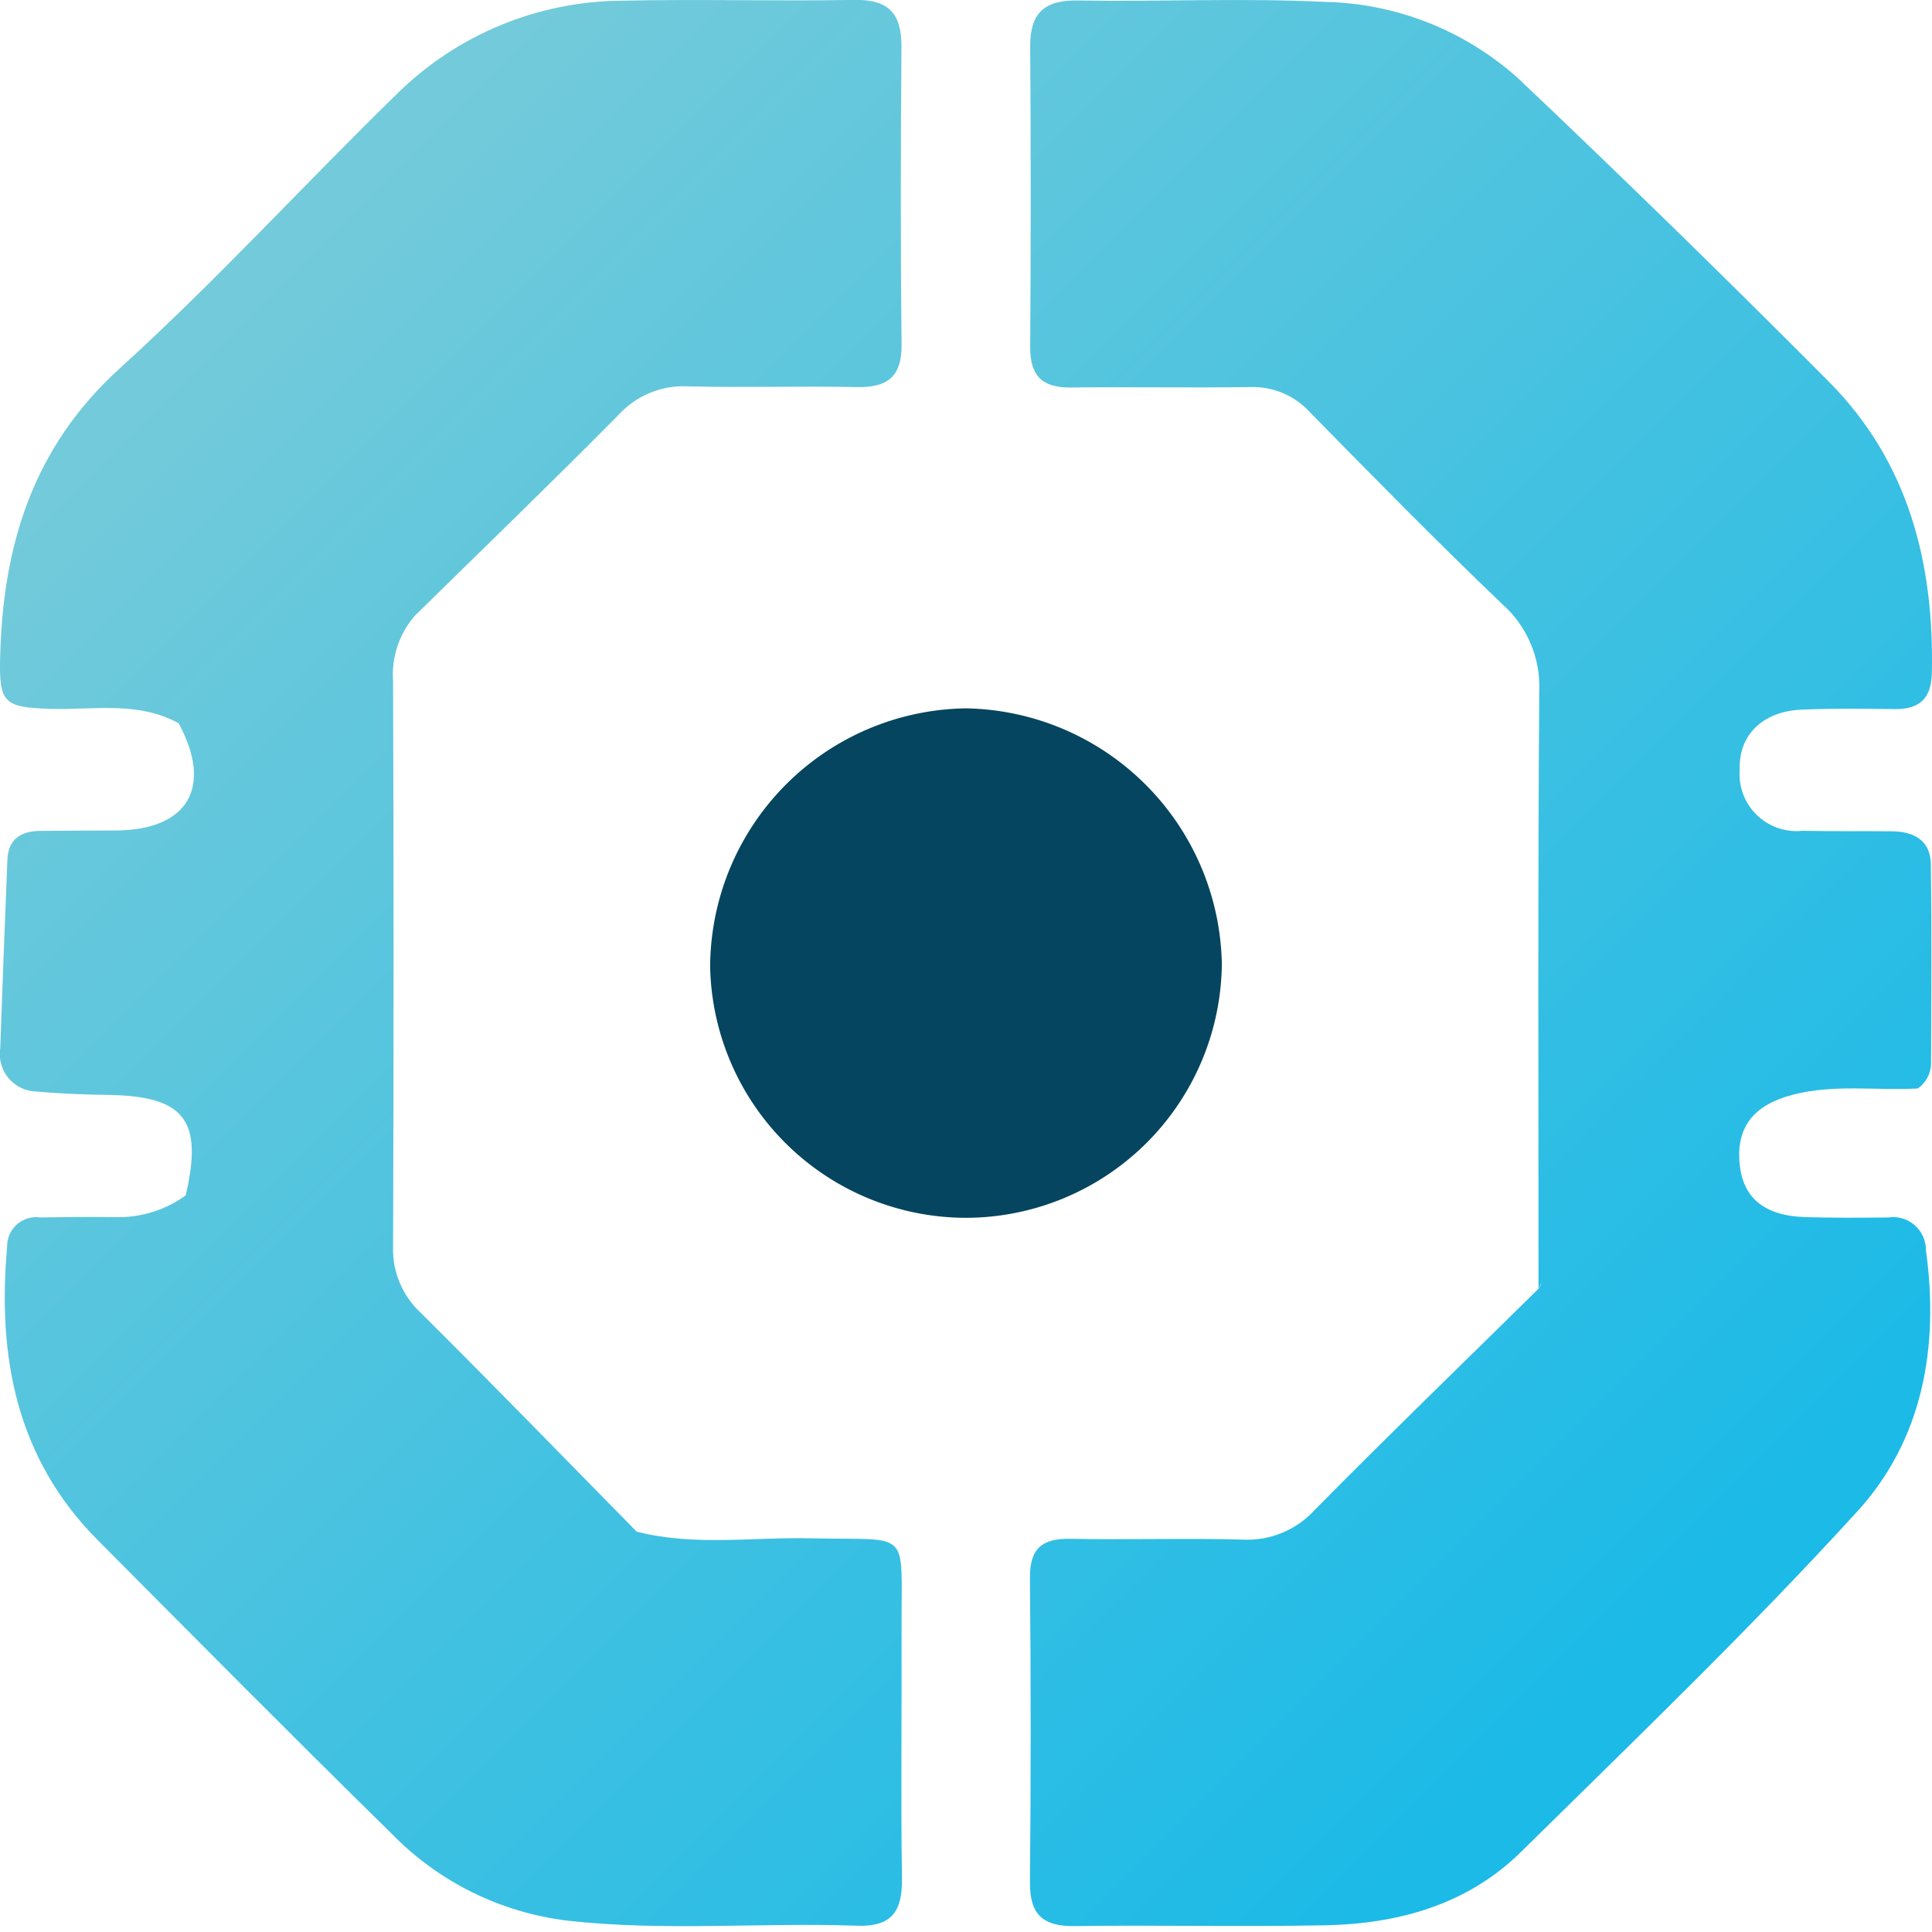 <svg xmlns="http://www.w3.org/2000/svg" xmlns:xlink="http://www.w3.org/1999/xlink" width="100" height="100" viewBox="0 0 100 100">
  <defs>
    <clipPath id="clip-path">
      <rect id="Rectangle_973" data-name="Rectangle 973" width="100" height="100" transform="translate(-506 895)" fill="#fff"/>
    </clipPath>
    <clipPath id="clip-path-2">
      <path id="Path_6699" data-name="Path 6699" d="M-307.573-55.723c.026,1.689-.508,2.519-2.33,2.453-4.991-.178-10,.3-14.979-.263a15.249,15.249,0,0,1-9.107-4.505c-5.109-5.013-10.148-10.1-15.2-15.18-4.22-4.235-5.209-9.481-4.7-15.194a1.5,1.5,0,0,1,1.708-1.519c1.234-.011,2.468-.041,3.7-.015.059,0,.122,0,.182,0a5.938,5.938,0,0,0,3.653-1.126c.911-3.894-.059-5.139-4.005-5.2-1.23-.019-2.46-.059-3.679-.174a1.94,1.94,0,0,1-1.915-2.249q.172-4.879.37-9.759c.044-1.089.734-1.482,1.727-1.486,1.293-.011,2.586-.011,3.875-.019,3.746-.018,5.054-2.245,3.26-5.55-2.134-1.174-4.461-.671-6.717-.748-2.286-.078-2.575-.308-2.523-2.586.13-5.81,1.656-10.919,6.21-15.05,4.976-4.516,9.518-9.5,14.339-14.2a16.731,16.731,0,0,1,11.652-4.816c4.009-.089,8.025.033,12.034-.041,1.775-.03,2.43.73,2.419,2.43-.037,5.124-.052,10.244.007,15.368.022,1.716-.726,2.279-2.349,2.242-2.9-.063-5.8.037-8.7-.037a4.543,4.543,0,0,0-3.6,1.475c-3.468,3.509-7.021,6.936-10.541,10.393a4.653,4.653,0,0,0-1.13,3.4q.05,14.622,0,29.251a4.467,4.467,0,0,0,1.434,3.435c3.761,3.738,7.454,7.543,11.174,11.326,2.983.763,6.021.274,9.029.345,5.242.122,4.657-.585,4.683,4.628C-307.577-64.366-307.636-60.043-307.573-55.723Z" transform="translate(354.258 152.943)" fill="none"/>
    </clipPath>
    <linearGradient id="linear-gradient" x1="0.145" y1="0.145" x2="0.854" y2="0.854" gradientUnits="objectBoundingBox">
      <stop offset="0" stop-color="#72cada"/>
      <stop offset="1" stop-color="#1bbae7"/>
    </linearGradient>
    <clipPath id="clip-path-3">
      <path id="Path_6700" data-name="Path 6700" d="M-170.456-116.219c1.6-.07,3.207-.049,4.811-.027,1.3.017,1.913-.543,1.941-1.876.118-5.708-1.216-10.936-5.342-15.083q-7.886-7.927-16-15.624a15.427,15.427,0,0,0-10.1-4.024c-4.246-.209-8.512,0-12.767-.072-1.74-.028-2.472.657-2.461,2.389q.054,7.772,0,15.544c-.01,1.5.625,2.117,2.111,2.1,3.084-.041,6.17.026,9.253-.023a3.987,3.987,0,0,1,3.112,1.3c3.283,3.347,6.569,6.693,9.957,9.932a5.708,5.708,0,0,1,1.916,4.54c-.078,10.3-.038,20.6-.039,30.9-3.865,3.806-7.762,7.58-11.574,11.438a4.717,4.717,0,0,1-3.76,1.544c-2.958-.084-5.921.02-8.88-.041-1.478-.03-2.124.493-2.109,2.036q.076,7.862,0,15.725c-.018,1.678.658,2.307,2.312,2.284,4.316-.059,8.635.043,12.951-.04,3.8-.073,7.379-1.066,10.15-3.795,5.887-5.8,11.854-11.532,17.415-17.632,3.378-3.705,4.244-8.5,3.548-13.51a1.7,1.7,0,0,0-1.954-1.7c-1.418.018-2.838.022-4.255-.017-2.168-.061-3.287-1-3.44-2.821-.156-1.857.749-3,2.78-3.521,2.129-.548,4.3-.2,6.448-.318a1.61,1.61,0,0,0,.686-1.26c.013-3.453.039-6.907-.012-10.36-.018-1.224-.884-1.68-2.012-1.691-1.542-.016-3.085.006-4.626-.026a2.953,2.953,0,0,1-3.255-3.182C-173.707-114.894-172.473-116.13-170.456-116.219Zm-13.613,29.981a2.192,2.192,0,0,0,.157-.332.741.741,0,0,1-.157.332Z" transform="translate(210.395 152.95)" fill="none"/>
    </clipPath>
  </defs>
  <g id="Mask_Group_8" data-name="Mask Group 8" transform="translate(506 -895)" clip-path="url(#clip-path)">
    <g id="Group_1217" data-name="Group 1217" transform="translate(-151.742 1047.95)">
      <path id="Path_6698" data-name="Path 6698" d="M-241.8-53.993a13.483,13.483,0,0,1,13.237,13.229,13.272,13.272,0,0,1-13.253,13.141A13.265,13.265,0,0,1-255.048-40.59,13.431,13.431,0,0,1-241.8-53.993Z" transform="translate(-62.453 -62.293)" fill="#05455f"/>
      <g id="Group_1216" data-name="Group 1216" transform="translate(-354.258 -152.95)">
        <g id="Group_1213" data-name="Group 1213" transform="translate(0 0.002)">
          <g id="Group_1212" data-name="Group 1212" clip-path="url(#clip-path-2)">
            <rect id="Rectangle_974" data-name="Rectangle 974" width="100.001" height="100.001" transform="translate(-0.001 -0.154)" fill="url(#linear-gradient)"/>
          </g>
        </g>
        <g id="Group_1215" data-name="Group 1215" transform="translate(53.302 0)">
          <g id="Group_1214" data-name="Group 1214" clip-path="url(#clip-path-3)">
            <rect id="Rectangle_975" data-name="Rectangle 975" width="100.001" height="100.001" transform="translate(-53.303 -0.151)" fill="url(#linear-gradient)"/>
          </g>
        </g>
      </g>
    </g>
  </g>
</svg>
